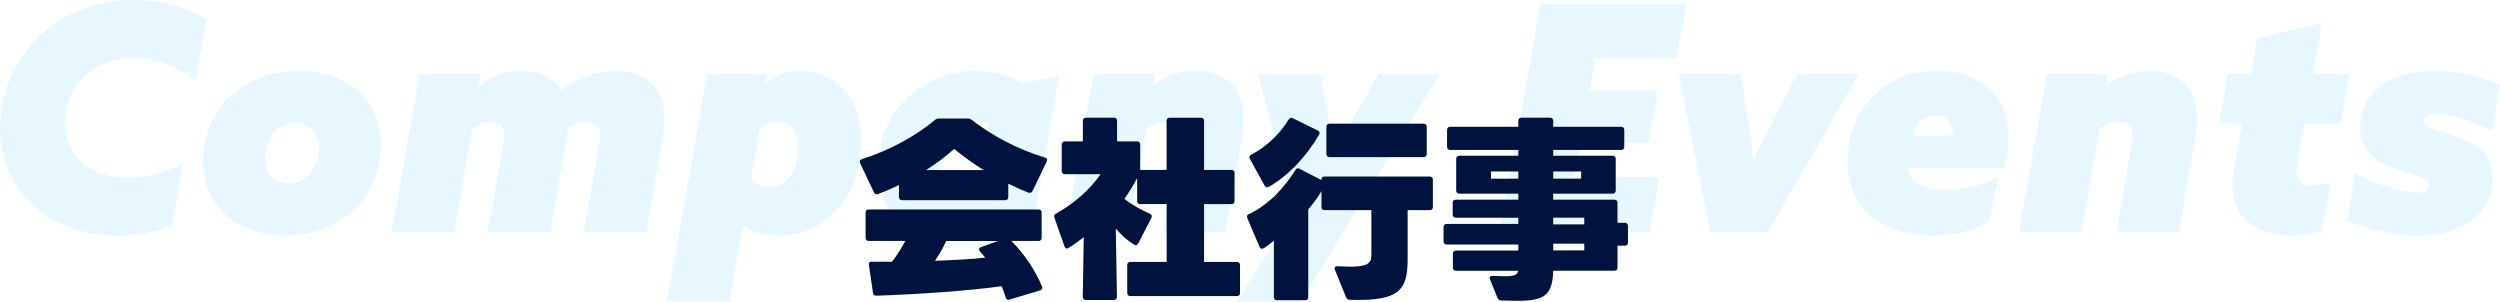 <?xml version="1.0" encoding="UTF-8"?>
<svg id="_レイヤー_2" data-name="レイヤー 2" xmlns="http://www.w3.org/2000/svg" viewBox="0 0 648.78 78.27">
  <defs>
    <style>
      .cls-1 {
        fill: #00133e;
      }

      .cls-2 {
        fill: #83d5ff;
      }

      .cls-3 {
        opacity: .2;
      }
    </style>
  </defs>
  <g id="_行事_pc" data-name="行事_pc">
    <g class="cls-3">
      <path class="cls-2" d="M30.49,61.14C12.87,61.14,0,49.75,0,33.03,0,23.85,4.02,15.33,10.24,9.42S25.16,0,34.5,0c6.97,0,14.1,1.8,19.1,5.08l-2.79,15.82c-4.43-3.52-10.33-5.9-16.15-5.9-5.25,0-9.67,1.89-12.79,4.84s-5,7.38-5,11.97c0,8.52,6.47,14.34,16.23,14.34,5,0,10.16-1.48,14.42-3.85l-2.79,15.98c-4.26,1.97-9.34,2.87-14.26,2.87Z"/>
      <path class="cls-2" d="M52.7,41.96c0-6.88,2.79-12.95,7.21-17.05,4.43-4.1,10.49-6.56,17.46-6.56,12.7,0,21.47,7.79,21.47,19.18,0,6.88-2.79,12.95-7.21,17.05-4.43,4.1-10.49,6.56-17.46,6.56-12.7,0-21.47-7.79-21.47-19.18ZM80.48,44.99c1.39-1.64,2.29-4.26,2.29-6.72,0-3.61-2.46-6.39-5.98-6.39-2.54,0-4.34.98-5.74,2.62-1.39,1.64-2.29,4.26-2.29,6.72,0,3.61,2.46,6.39,5.98,6.39,2.54,0,4.34-.98,5.74-2.62Z"/>
      <path class="cls-2" d="M108.84,19.26h15.9l-.57,3.03.16.08c2.87-2.46,6.64-4.02,10.9-4.02,4.67,0,8.36,1.72,10.49,5,3.77-3.03,8.52-5,14.1-5,7.62,0,12.62,4.51,12.62,12.29,0,1.48-.08,3.2-.41,5l-4.34,24.59h-16.23l3.85-21.8c.33-1.89.41-2.79.41-3.52,0-2.29-1.39-3.2-3.85-3.2-1.48,0-2.95.49-4.43,1.23-.08,1.07-.25,2.21-.41,3.2l-4.26,24.09h-16.23l3.85-21.8c.33-1.8.49-2.95.49-3.69,0-2.21-1.39-3.03-3.61-3.03-1.64,0-3.2.66-4.67,1.56l-4.75,26.96h-16.23l7.21-40.98Z"/>
      <path class="cls-2" d="M183.5,19.26h15.49l-.41,2.38.16.08c2.13-2.05,5.16-3.36,9.02-3.36,9.18,0,15.74,7.62,15.74,18.11,0,6.8-2.29,13.36-6.06,17.7-3.77,4.34-8.93,6.97-15.41,6.97-3.61,0-6.72-.9-9.26-2.46l-3.44,19.59h-16.23l10.41-59.01ZM199.73,48.6c2.54,0,4.43-1.31,5.49-3.03s1.97-4.92,1.97-7.46c0-3.85-1.97-6.56-5.65-6.56-1.64,0-3.11.82-4.34,1.97l-2.29,13.11c1.07,1.07,2.87,1.97,4.84,1.97Z"/>
      <path class="cls-2" d="M243.66,61.14c-9.42,0-15.9-7.46-15.9-17.29,0-6.97,2.62-13.28,7.21-17.95,4.59-4.67,11.06-7.54,18.28-7.54,4.59,0,8.6,1.31,11.88,3.28l9.75-1.97-7.13,40.57h-15.57l.41-2.13-.16-.08c-2.29,2.13-5.49,3.11-8.77,3.11ZM249.73,48.6c1.56,0,2.95-.57,4.1-1.39l2.7-15.16c-.9-.33-1.88-.49-2.95-.49-2.7,0-4.92.9-6.64,2.7-1.72,1.8-2.87,4.92-2.87,7.87,0,3.85,1.88,6.47,5.66,6.47Z"/>
      <path class="cls-2" d="M283.74,19.26h15.9l-.49,2.79.16.08c2.95-2.29,6.72-3.77,10.98-3.77,7.54,0,12.46,4.51,12.46,12.29,0,1.48-.16,3.52-.49,5.41l-4.26,24.18h-16.23l3.85-21.8c.33-1.89.41-2.79.41-3.52,0-2.29-1.31-3.2-3.77-3.2-1.64,0-3.2.66-4.75,1.56l-4.75,26.96h-16.23l7.21-40.98Z"/>
      <path class="cls-2" d="M320.87,78.27l15.08-23.19-9.51-35.81h16.23l1.72,9.18c.66,3.44,1.31,7.21,1.88,10.98h.16c1.97-3.69,3.93-7.21,5.98-10.82l5.33-9.34h15.82l-35.98,59.01h-16.72Z"/>
      <path class="cls-2" d="M399.79.9h37.86l-2.54,14.26h-21.14l-1.48,8.36h17.78l-2.38,13.44h-17.78l-1.56,9.02h22.13l-2.54,14.26h-38.85L399.79.9Z"/>
      <path class="cls-2" d="M435.69,19.26h16.06l1.47,9.42c.66,4.18,1.31,8.61,1.8,12.46h.16c1.97-4.02,3.77-7.62,5.98-11.88l5.16-10h16.06l-23.69,40.98h-14.83l-8.2-40.98Z"/>
      <path class="cls-2" d="M486.34,24.75c4.26-4.1,9.92-6.39,16.31-6.39,10.57,0,18.6,5.9,18.6,17.21,0,2.46-.57,5.65-1.07,8.03h-25.16c.82,4.51,5.16,5.74,9.83,5.74s9.75-1.39,13.85-3.52l-2.7,11.8c-3.44,2.13-8.69,3.52-14.42,3.52-12.7,0-22.13-6.8-22.13-19.1,0-6.97,2.62-13.19,6.88-17.29ZM506.83,35.16c0-3.77-2.13-5.25-4.75-5.25-3.2,0-4.92,2.21-5.65,5.25h10.41Z"/>
      <path class="cls-2" d="M531.17,19.26h15.9l-.49,2.79.16.08c2.95-2.29,6.72-3.77,10.98-3.77,7.54,0,12.46,4.51,12.46,12.29,0,1.48-.16,3.52-.49,5.41l-4.26,24.18h-16.23l3.85-21.8c.33-1.89.41-2.79.41-3.52,0-2.29-1.31-3.2-3.77-3.2-1.64,0-3.2.66-4.75,1.56l-4.75,26.96h-16.23l7.21-40.98Z"/>
      <path class="cls-2" d="M602.56,6.06l-2.29,13.19h9.51l-2.29,12.79h-9.51l-1.72,9.83c-.16.9-.25,1.64-.25,2.29,0,2.7,1.64,3.93,4.34,3.93,1.39,0,3.2-.33,4.51-.82l-2.21,12.62c-2.05.66-4.84,1.23-7.7,1.23-8.69,0-15.57-3.93-15.57-12.95,0-1.56.25-3.44.49-4.84l1.97-11.31h-5.98l2.29-12.79h5.98l1.64-9.34,16.8-3.85Z"/>
      <path class="cls-2" d="M627.47,49.99c1.56,0,2.87-.57,2.87-1.89s-.98-1.72-3.03-2.46c-2.05-.74-5.74-1.56-8.93-3.28s-5.9-4.51-5.9-9.18c0-9.18,8.11-14.83,19.34-14.83,5.82,0,12.29,1.56,16.96,3.77l-2.05,11.72c-5.16-2.62-11.39-4.26-14.75-4.26-2.13,0-2.95.82-2.95,1.89,0,1.23,1.23,1.64,4.34,2.62,3.2.98,6.88,2.21,9.59,4.1,2.7,1.88,3.93,4.34,3.93,7.87,0,9.51-8.2,15.08-19.67,15.08-6.31,0-13.11-1.64-18.11-3.93l2.05-12.38c5.57,3.28,12.87,5.16,16.31,5.16Z"/>
    </g>
    <g>
      <path class="cls-1" d="M271.64,41.93l-3.68,7.61c-.2.45-.6.6-1.06.45-1.71-.65-3.48-1.46-5.24-2.32v3.48c0,.5-.3.81-.81.81h-26.75c-.5,0-.81-.3-.81-.81v-3.12c-1.81.86-3.63,1.66-5.44,2.32-.45.15-.86,0-1.06-.45l-3.58-7.56c-.25-.5-.05-.91.5-1.06,7.15-2.22,14.1-6.09,18.94-10.17.35-.3.6-.35,1.01-.35h7.5c.4,0,.65.1.96.3,5.19,4.03,11.79,7.66,19.04,9.82.55.15.71.55.45,1.06ZM269.93,75.37l-7.96,2.37c-.5.15-.81,0-.96-.5-.3-.96-.65-1.96-1.06-2.97-8.56,1.21-21.96,2.12-32.54,2.47-.5,0-.81-.25-.86-.76l-1.06-7.2c-.1-.55.15-.86.6-.86h5.39c1.31-1.66,2.42-3.48,3.48-5.39h-9.52c-.5,0-.81-.3-.81-.81v-6.55c0-.5.3-.81.81-.81h44.07c.5,0,.81.3.81.81v6.55c0,.5-.3.81-.81.81h-7.05c3.32,3.27,6.3,7.76,7.96,11.84.2.45,0,.86-.5,1.01ZM247.62,38.65c-2.22,2.01-4.73,3.83-7.3,5.49h14.96c-2.62-1.61-5.19-3.48-7.66-5.49ZM242.63,67.67c4.68-.15,9.37-.4,13.05-.81-.45-.55-.91-1.11-1.36-1.61-.15-.2-.25-.35-.25-.55s.15-.45.5-.55l4.38-1.61h-13.4c-.81,1.81-1.76,3.48-2.92,5.14Z"/>
      <path class="cls-1" d="M312.48,67.97h8.51c.5,0,.81.3.81.81v7.25c0,.5-.3.81-.81.81h-27.65c-.5,0-.81-.3-.81-.81v-7.25c0-.5.3-.81.81-.81h9.42v-15.01h-6.85c-.5,0-.81-.3-.81-.81v-5.94c-.96,1.76-2.01,3.63-3.32,5.39,1.96,1.56,4.43,2.92,6.65,3.88.5.25.6.6.35,1.11l-3.38,6.55c-.25.5-.65.6-1.11.35-1.76-1.11-3.32-2.52-4.73-4.18l.3,17.73c0,.5-.3.81-.81.81h-7.25c-.5,0-.81-.3-.81-.81l.25-15.51c-1.36,1.11-2.72,2.07-3.93,2.82-.45.3-.86.15-1.06-.4l-2.62-7.46c-.15-.45,0-.86.4-1.06,4.73-2.57,8.92-6.35,11.58-10.22h-9.27c-.5,0-.81-.3-.81-.81v-6.9c0-.5.3-.81.81-.81h4.68v-5.34c0-.5.3-.81.81-.81h7.25c.5,0,.81.3.81.81v5.34h5.19c.5,0,.81.3.81.81v6.6h6.85v-12.74c0-.5.3-.81.81-.81h8.11c.5,0,.81.3.81.81v12.74h7.1c.5,0,.81.3.81.81v7.25c0,.5-.3.81-.81.81h-7.1v15.01Z"/>
      <path class="cls-1" d="M350.3,77.79c-.45,0-.81-.2-.96-.6l-2.92-7.2c-.05-.15-.1-.25-.1-.4,0-.3.25-.5.76-.5h.1c8.31.55,8.71-.86,8.71-3.12v-11.43h-12.14c-.55,0-.81-.3-.81-.81v-4.13c-.86,1.51-2.06,3.12-3.43,4.73v22.77c0,.5-.25.81-.81.81h-7.3c-.5,0-.81-.3-.81-.81v-14.66c-.91.81-1.81,1.46-2.67,2.01-.45.25-.86.1-1.06-.4l-3.17-7.45c-.2-.5-.05-.86.45-1.06,5.04-2.32,9.22-6.9,12.04-11.43.25-.45.6-.55,1.06-.3l5.69,2.92v-.1c0-.5.25-.81.81-.81h27.3c.5,0,.81.3.81.81v7.1c0,.5-.3.81-.81.81h-5.74v12.74c0,8.31-2.42,10.88-15.01,10.53ZM342.35,34.93c-3.48,5.89-8.06,10.68-13.05,13.55-.45.25-.86.15-1.11-.3l-3.83-6.95c-.25-.45-.15-.81.3-1.06,4.33-2.27,7.61-5.64,9.77-9.17.3-.45.65-.55,1.11-.3l6.45,3.17c.5.25.6.6.35,1.06ZM344.21,39.96v-7.05c0-.5.3-.81.81-.81h24.43c.55,0,.81.3.81.81v7.05c0,.5-.25.81-.81.81h-24.43c-.5,0-.81-.3-.81-.81Z"/>
      <path class="cls-1" d="M394.82,30.54h7.45c.5,0,.81.3.81.81v1.56h17.63c.5,0,.81.3.81.81v4.38c0,.5-.3.81-.81.81h-17.63v1.51h15.41c.5,0,.81.3.81.81v8.21c0,.5-.3.81-.81.81h-15.41v1.56h15.87c.5,0,.81.3.81.81v5.19h1.91c.5,0,.81.3.81.81v4.33c0,.5-.3.81-.81.81h-1.91v5.69c0,.5-.3.81-.81.81h-15.87c-.25,7.4-2.87,8.16-13.5,7.71-.5,0-.81-.25-.96-.65l-1.96-4.84c-.05-.15-.1-.25-.1-.35,0-.45.5-.55.86-.55,5.19.25,6.3.1,6.55-1.31h-16.12c-.5,0-.81-.3-.81-.81v-3.63c0-.5.3-.81.81-.81h16.17v-1.56h-18.59c-.5,0-.81-.3-.81-.81v-3.73c0-.5.3-.81.81-.81h18.59v-1.61h-16.22c-.5,0-.81-.3-.81-.81v-3.07c0-.5.3-.81.81-.81h16.22v-1.56h-15.31c-.5,0-.81-.3-.81-.81v-8.21c0-.5.3-.81.81-.81h15.31v-1.51h-17.68c-.5,0-.81-.3-.81-.81v-4.38c0-.5.3-.81.81-.81h17.68v-1.56c0-.5.3-.81.81-.81ZM394.02,44.5h-7.1v1.86h7.1v-1.86ZM403.08,46.36h7.25v-1.86h-7.25v1.86ZM411.14,56.48h-8.06v1.76h8.06v-1.76ZM411.14,63.23h-8.06v1.76h8.06v-1.76Z"/>
    </g>
  </g>
</svg>
